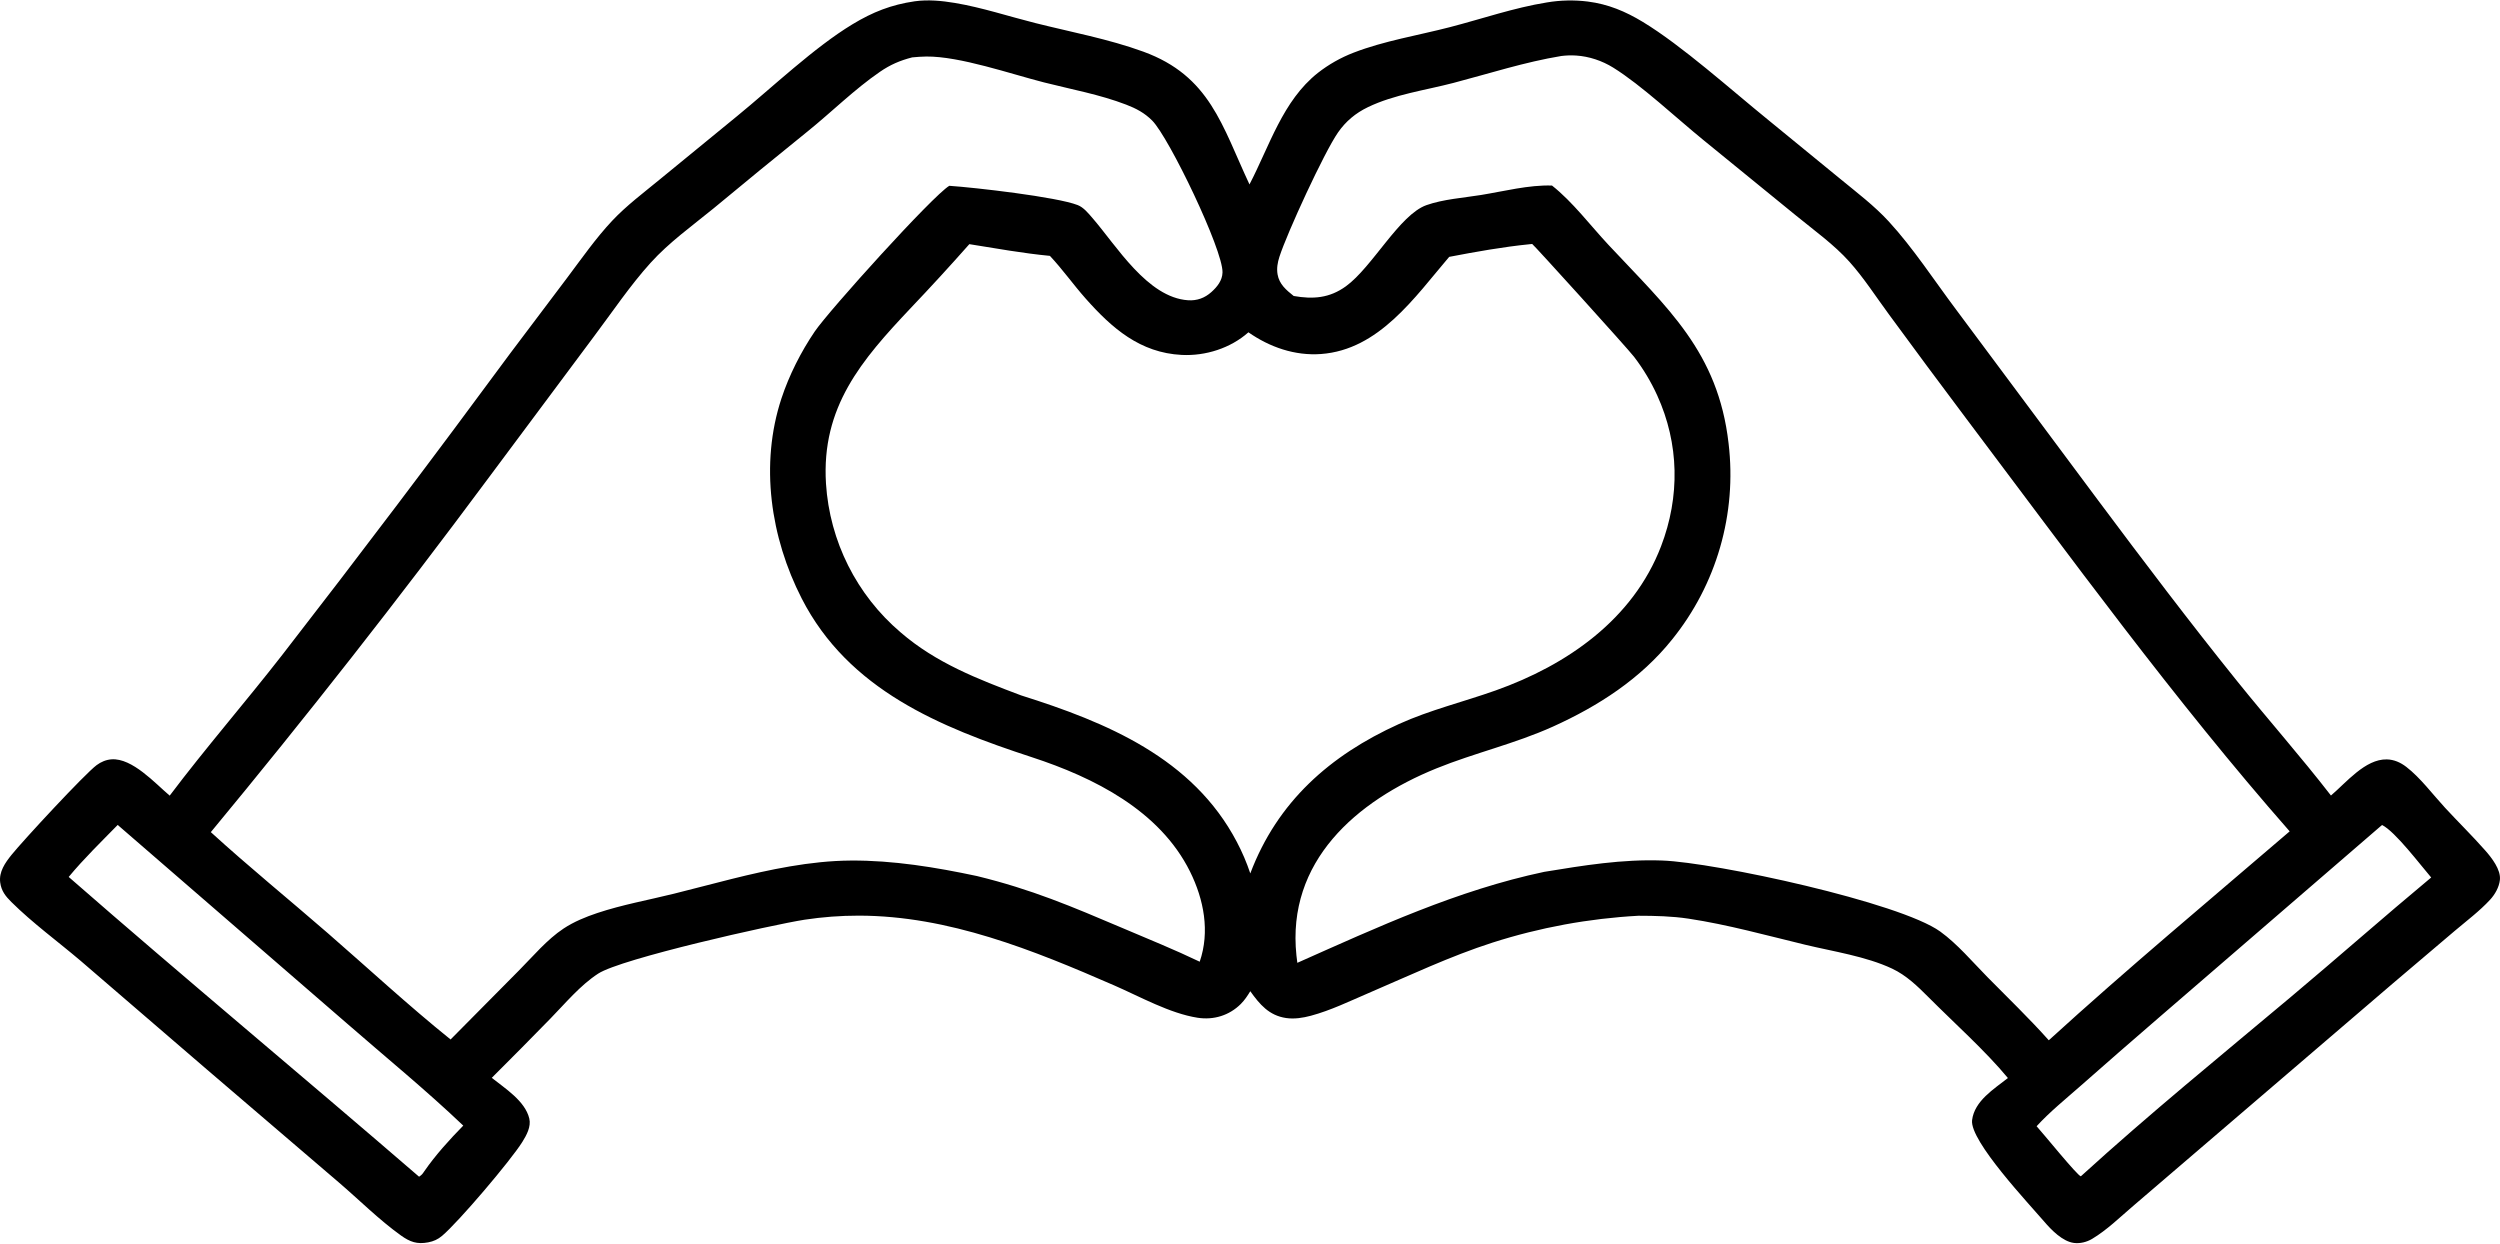 <svg xmlns="http://www.w3.org/2000/svg" viewBox="0 0 777.695 386.58" width="778" height="387"><g transform="translate(-124.241, -348.881)"><path d="M512.925,406.12c6.245,-11.948 10.31,-26 21.265,-34.687c3.375,-2.639 7.12,-4.761 11.115,-6.299c9.515,-3.683 20.115,-5.388 29.995,-7.95c9.99,-2.591 19.925,-6.035 30.135,-7.679c4.21,-0.712 8.5,-0.805 12.74,-0.278c6.325,0.806 11.665,3.044 17.09,6.324c12.135,7.341 27.545,21.19 39.095,30.555l22.36,18.299c5.13,4.221 10.565,8.328 15.065,13.225c7.62,8.29 14.16,18.367 20.93,27.39l44.35,59.569c14.08,18.855 28.36,37.73 43.11,56.06c9.595,11.93 19.815,23.47 29.175,35.57c4.765,-4.035 10.66,-11.37 17.365,-11.24c2.255,0.045 4.285,0.955 6.06,2.32c4.385,3.37 8.255,8.595 12.055,12.71c4.12,4.46 8.485,8.735 12.505,13.29c1.985,2.25 4.935,5.99 4.57,9.19c-0.255,2.265 -1.545,4.515 -3.065,6.16c-3.26,3.535 -7.35,6.595 -11.03,9.715l-19.285,16.37l-60.13,51.525l-20.585,17.64c-4.05,3.455 -8.18,7.515 -12.765,10.24c-1.65,0.98 -3.685,1.5 -5.605,1.265c-3.565,-0.43 -7.09,-4.065 -9.32,-6.685c-4.44,-5.22 -23.205,-25.04 -22.405,-31.52c0.74,-5.985 6.785,-9.67 11.145,-13.1c-7.005,-8.47 -16.85,-17.255 -24.74,-25.18c-3.38,-3.395 -6.895,-6.79 -11.275,-8.85c-8.13,-3.825 -18.32,-5.33 -27.045,-7.435c-11.91,-2.875 -24.16,-6.285 -36.29,-8.11c-5.17,-0.78 -10.36,-0.895 -15.58,-0.905c-15.43,0.84 -30.69,3.645 -45.405,8.355c-13.09,4.195 -25.905,10.275 -38.53,15.685c-5.86,2.51 -11.785,5.4 -17.95,7.06c-2.505,0.67 -5.13,1.09 -7.72,0.715c-5.295,-0.77 -8.23,-4.25 -11.145,-8.34c-0.85,1.41 -1.77,2.79 -2.94,3.96c-3.6,3.59 -8.46,5.07 -13.466,4.29c-8.617,-1.345 -17.933,-6.575 -25.907,-10.05c-25.162,-10.965 -51.524,-21.685 -79.479,-21.71c-5.652,-0.005 -11.297,0.42 -16.885,1.27c-10.143,1.59 -56.977,12.08 -64.186,16.77c-5.587,3.63 -10.219,9.24 -14.858,13.985c-6.035,6.19 -12.114,12.33 -18.236,18.43c4.173,3.33 10.356,7.195 11.671,12.655c0.609,2.525 -0.856,5.185 -2.155,7.27c-3.615,5.805 -19.851,24.915 -24.988,29.24c-1.315,1.105 -2.641,1.695 -4.319,2.015c-3.461,0.655 -5.654,-0.135 -8.449,-2.13c-6.809,-4.87 -13.096,-11.175 -19.479,-16.63l-40.952,-35.055l-39.249,-33.785c-7.093,-6.02 -14.905,-11.715 -21.504,-18.255c-1.841,-1.825 -3.153,-3.47 -3.498,-6.125c-0.427,-3.285 1.558,-6.12 3.527,-8.56c3.651,-4.525 22.768,-25.165 26.485,-27.925c1.337,-0.995 2.953,-1.68 4.624,-1.795c6.477,-0.44 13.537,7.445 18.096,11.295c11.221,-14.89 23.524,-29.015 34.98,-43.74c24.023,-30.955 47.657,-62.215 70.892,-93.769l17.887,-23.737c4.458,-5.933 8.801,-12.172 13.884,-17.583c4.428,-4.712 9.784,-8.716 14.771,-12.828l24.108,-19.741c10.979,-8.968 23.961,-21.36 35.89,-28.564c6.312,-3.812 12.052,-6.074 19.323,-7.136c4.138,-0.583 8.484,-0.166 12.581,0.522c8.36,1.405 16.641,4.152 24.875,6.225c11.134,2.803 22.922,4.989 33.694,8.921c20.752,7.575 24.451,23.031 33.007,41.294zM397.952,371.101c-7.845,5.381 -14.993,12.477 -22.433,18.485c-9.832,7.936 -19.61,15.938 -29.331,24.009c-6.603,5.391 -13.818,10.559 -19.547,16.895c-6.378,7.051 -11.916,15.313 -17.634,22.924l-33.114,44.435c-27.716,37.336 -56.416,73.936 -86.069,109.756c11.82,10.785 24.305,20.93 36.388,31.43c12.68,11.025 25.108,22.54 38.197,33.07l21.277,-21.48c4.355,-4.38 8.729,-9.63 13.875,-13.03c3.208,-2.12 6.863,-3.615 10.495,-4.83c7.758,-2.585 15.932,-4.045 23.869,-6.015c11.999,-2.98 23.837,-6.405 36.047,-8.485c6.277,-1.07 12.569,-1.775 18.942,-1.82c13.146,-0.09 26.404,2.085 39.234,4.82c17.093,4.17 29.374,9.425 45.366,16.215c8.001,3.4 16.093,6.675 23.931,10.435c3.215,-9.35 1.305,-19.35 -3.02,-28.055c-9.445,-19.01 -29.907,-29.255 -49.176,-35.555c-28.63,-9.37 -57.056,-20.965 -71.602,-49.355c-9.71,-18.95 -13.078,-41.747 -6.314,-62.261c2.377,-7.21 6.098,-14.56 10.364,-20.832c4.403,-6.471 36.627,-42.189 41.846,-45.309c8.116,0.548 33.383,3.447 39.937,5.992c1.851,0.72 3.302,2.537 4.572,3.999c7.497,8.636 17.113,24.779 29.788,25.614c2.76,0.181 5.171,-0.704 7.225,-2.543c1.815,-1.625 3.405,-3.594 3.47,-6.109c0.18,-7.006 -16.607,-41.927 -21.864,-47.234c-2.368,-2.39 -5.006,-3.779 -8.111,-4.971c-8.178,-3.141 -17.052,-4.75 -25.541,-6.909c-10.304,-2.62 -26.194,-8.15 -36.605,-8.055c-1.477,0.013 -2.947,0.132 -4.418,0.268c-3.791,0.972 -6.796,2.272 -10.044,4.5zM576.425,374.527c-8.785,2.3 -18.465,3.599 -26.67,7.562c-3.81,1.839 -6.875,4.391 -9.29,7.869c-4.355,6.271 -15.87,31.335 -18.23,38.684c-0.57,1.778 -0.89,3.597 -0.57,5.458c0.525,3.072 2.695,4.861 5.01,6.719c6,1.056 11.135,0.695 16.26,-3.026c8.235,-5.979 16.655,-22.264 25.055,-25.238c5.18,-1.833 11.52,-2.272 16.95,-3.151c7.11,-1.15 14.885,-3.183 22.095,-2.94c6.425,5.067 11.96,12.45 17.58,18.467c18.34,19.636 34.095,33.249 37.35,61.757c2.6,21.866 -3.735,43.855 -17.57,60.99c-9.785,12.23 -22.93,20.705 -37.075,27.1c-11.81,5.335 -24.33,8.165 -36.26,13.005c-24.94,10.12 -46.615,28.93 -43.525,58.18c0.08,0.77 0.165,1.53 0.28,2.295c25.13,-11.175 49.76,-22.565 76.795,-28.3c12.195,-1.995 24.31,-3.985 36.72,-3.525c16.52,0.605 73.885,13 86.49,22.105c5.345,3.865 10.03,9.445 14.665,14.15c6.395,6.49 13.035,12.875 19.09,19.665c24.42,-22.26 49.865,-43.475 74.935,-64.995c-35.95,-40.94 -68.135,-85.3 -100.9,-128.786c-7.985,-10.627 -15.905,-21.302 -23.76,-32.026c-4.005,-5.436 -7.79,-11.348 -12.29,-16.372c-4.795,-5.354 -10.99,-9.774 -16.55,-14.325l-28.82,-23.494c-8.43,-6.845 -19.315,-17.12 -28.135,-22.588c-3.42,-2.122 -7.48,-3.487 -11.505,-3.744c-1.56,-0.1 -3.07,-0.05 -4.62,0.141c-11.305,1.861 -22.425,5.462 -33.505,8.362zM575.045,428.656c-10.73,12.587 -21.835,28.899 -39.865,30.217c-8.15,0.596 -15.965,-2.138 -22.585,-6.752c-5.565,4.947 -13.343,7.409 -20.759,7.035c-12.933,-0.652 -21.683,-8.297 -29.887,-17.553c-3.819,-4.308 -7.175,-9.072 -11.107,-13.261c-8.422,-0.805 -16.714,-2.312 -25.062,-3.643c-5.948,6.733 -12.021,13.355 -18.216,19.861c-15.334,16.235 -27.855,30.775 -26.378,54.615c1.146,17.939 9.527,34.649 23.224,46.294c11.001,9.515 24.076,14.555 37.478,19.6c26.596,8.38 53.413,19.485 67.108,45.585c1.66,3.145 3.06,6.42 4.185,9.79c8.42,-22.28 24.78,-36.745 46.205,-46.455c9.71,-4.4 20.085,-6.895 30.105,-10.455c22.245,-7.895 42.745,-22.115 51.46,-44.83c5.93,-15.455 5.675,-31.897 -1.19,-46.962c-1.94,-4.261 -4.355,-8.288 -7.2,-12.002c-1.89,-2.48 -31.085,-34.725 -31.69,-35.1l-0.705,0.072c-8.4,0.839 -16.83,2.352 -25.12,3.942zM145.611,621.545c36.013,31.465 72.802,61.995 108.993,93.25c0.938,-0.625 1.048,-0.85 1.669,-1.75c3.378,-4.9 7.901,-9.9 12.082,-14.145c-11.556,-11.01 -24.026,-21.185 -36.061,-31.675l-71.438,-61.86c-5.154,5.28 -10.541,10.495 -15.245,16.18zM795.35,665.705c-8.02,6.92 -16,13.88 -23.945,20.885c-4.575,4.03 -9.505,8.01 -13.62,12.5c1.825,1.975 12.775,15.5 13.76,15.58l0.26,-0.235c20.97,-19.09 43.135,-37.165 64.87,-55.39c14.71,-12.335 29.105,-25.06 43.855,-37.33c-3.225,-3.73 -11.195,-14.33 -15.29,-16.33z" fill="#000000" fill-rule="nonzero" stroke="none" stroke-width="1" stroke-linecap="butt" stroke-linejoin="miter" stroke-miterlimit="10" stroke-dashoffset="0"/></g></svg>